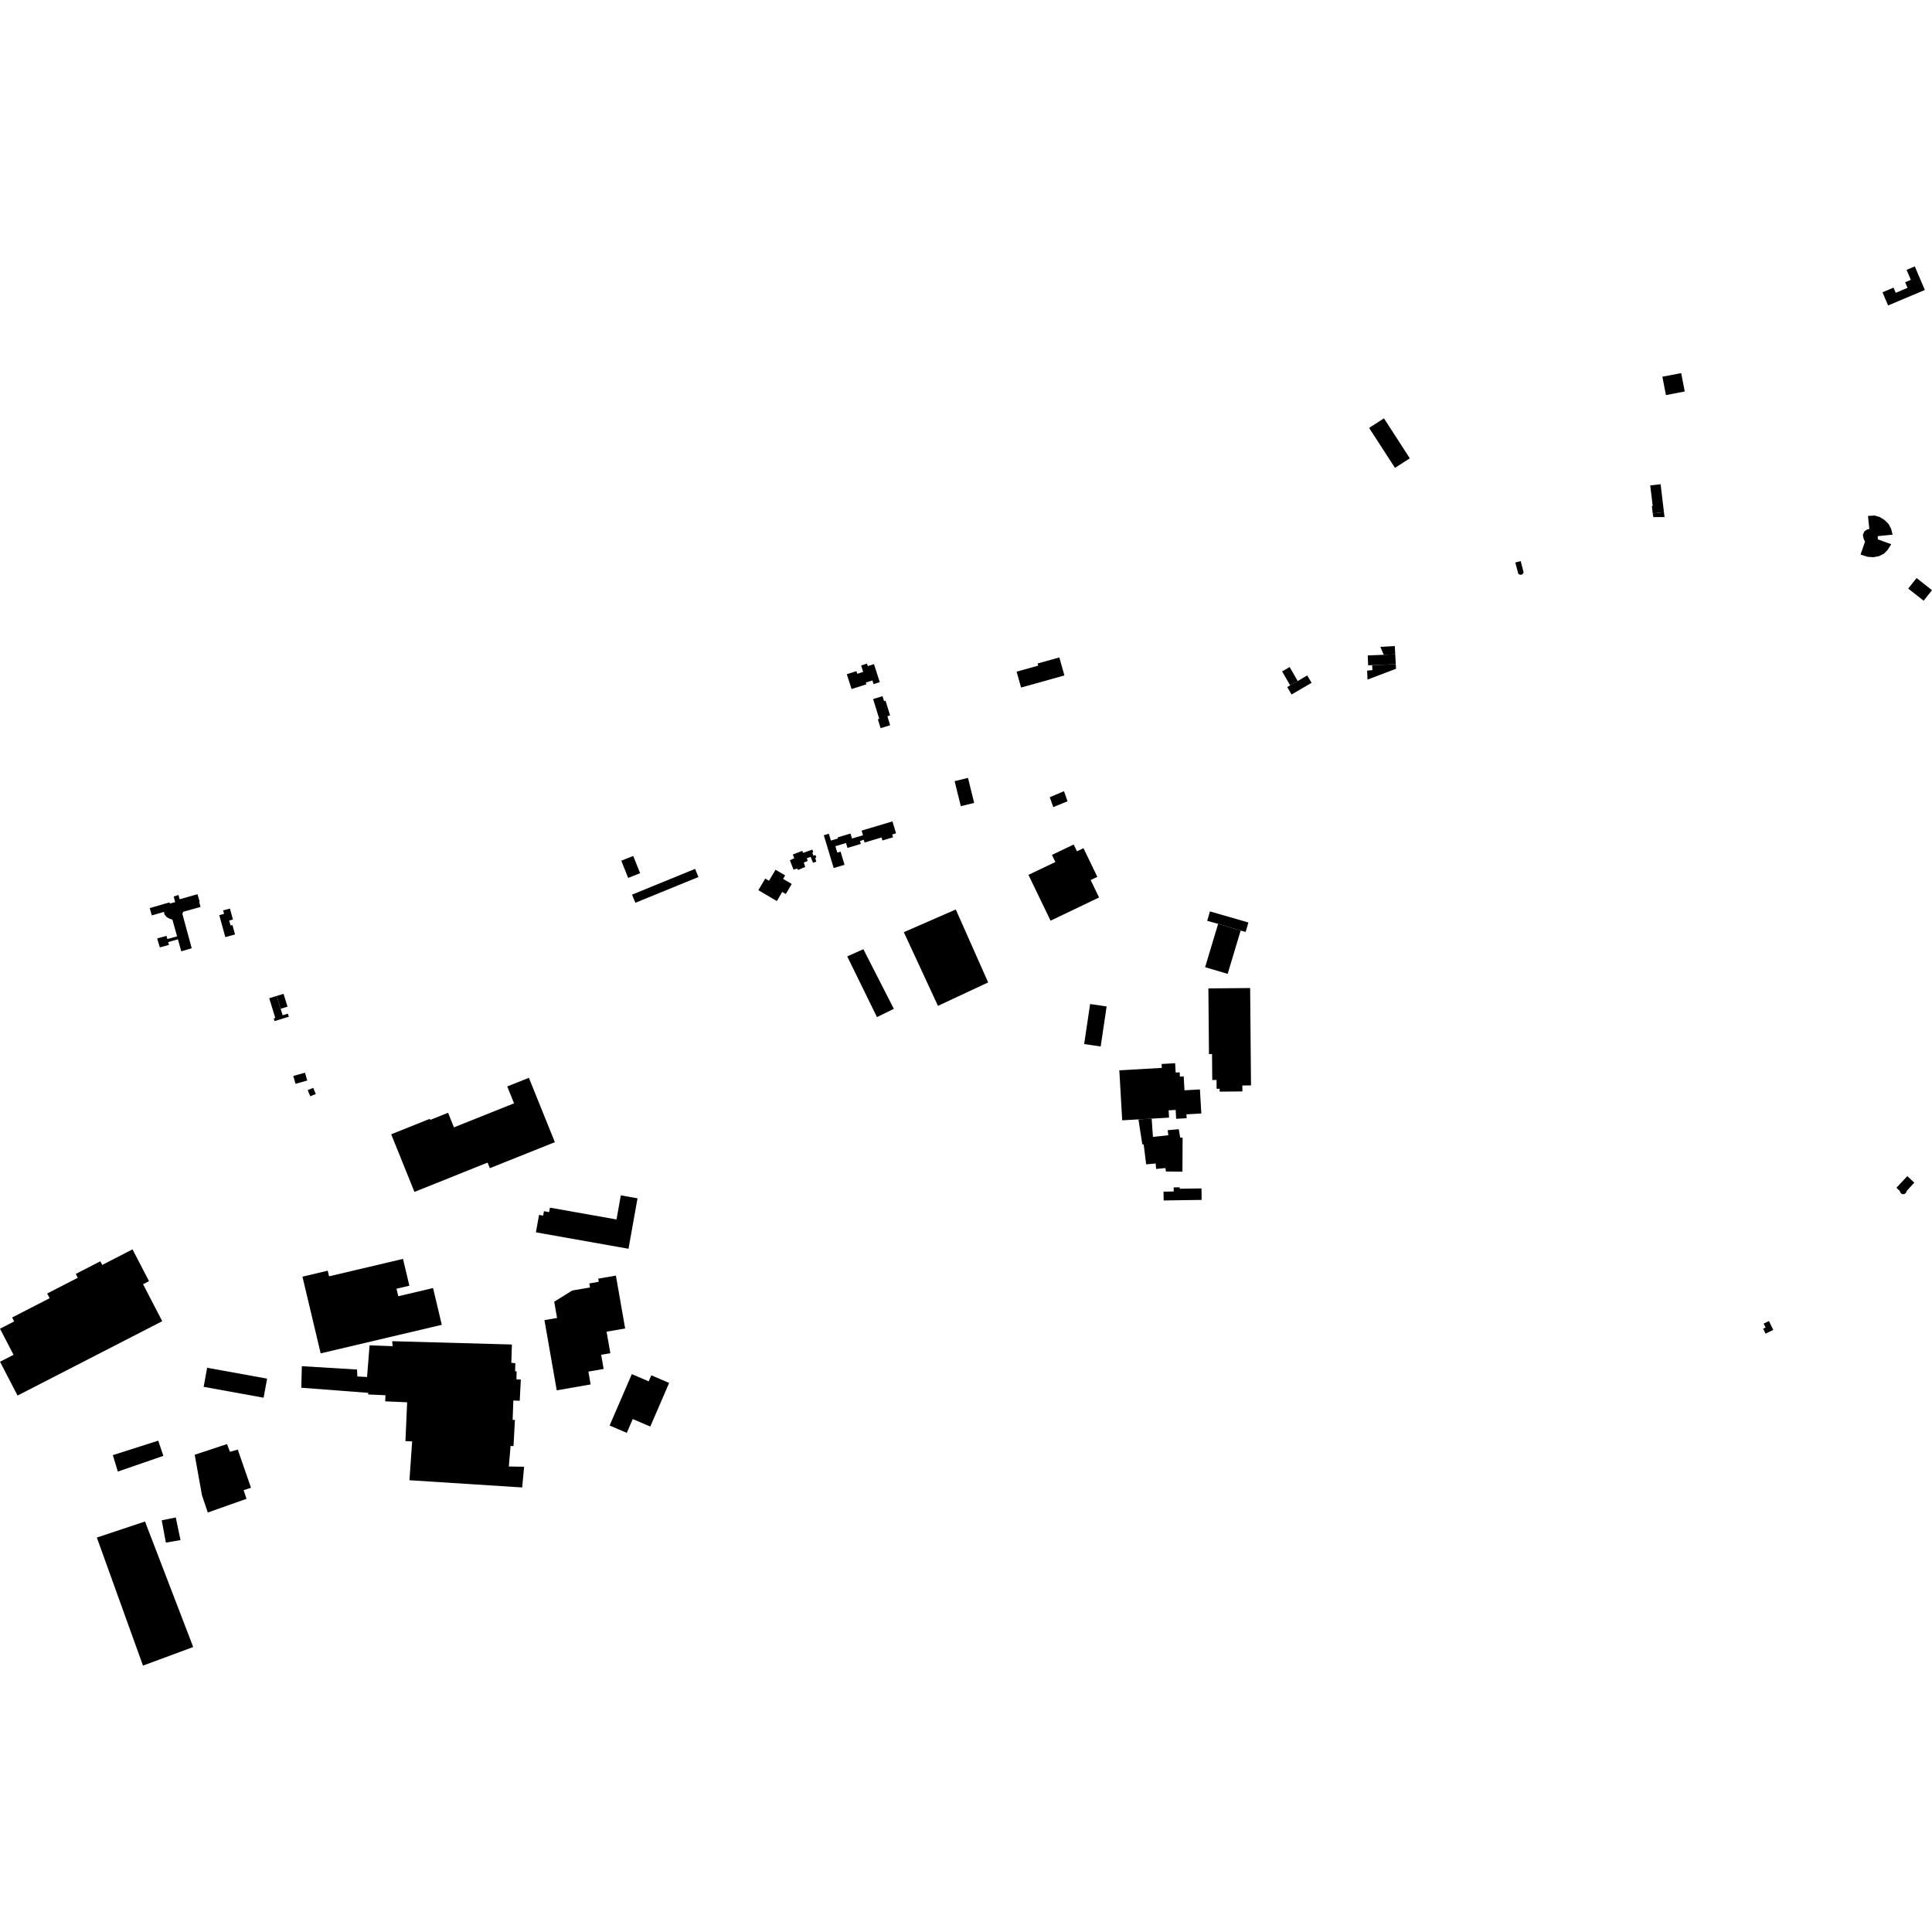 <?xml version="1.0" encoding="utf-8" standalone="no"?>
<!DOCTYPE svg PUBLIC "-//W3C//DTD SVG 1.1//EN"
  "http://www.w3.org/Graphics/SVG/1.1/DTD/svg11.dtd">
<!-- Created with matplotlib (https://matplotlib.org/) -->
<svg height="288pt" version="1.1" viewBox="0 0 288 288" width="288pt" xmlns="http://www.w3.org/2000/svg" xmlns:xlink="http://www.w3.org/1999/xlink">
 <defs>
  <style type="text/css">
*{stroke-linecap:butt;stroke-linejoin:round;}
  </style>
 </defs>
 <g id="figure_1">
  <g id="patch_1">
   <path d="M 0 288 
L 288 288 
L 288 0 
L 0 0 
z
" style="fill:none;opacity:0;"/>
  </g>
  <g id="axes_1">
   <g id="PatchCollection_1">
    <path clip-path="url(#p7f4575a2ec)" d="M 262.83 198.069 
L 263.187 198.804 
L 264.338 198.249 
L 263.693 196.924 
L 262.906 197.304 
L 263.193 197.894 
L 262.83 198.069 
"/>
    <path clip-path="url(#p7f4575a2ec)" d="M 194.867 100.686 
L 193.448 101.519 
L 192.32 102.165 
L 191.886 102.425 
L 192.534 103.526 
L 195.515 101.788 
L 194.867 100.686 
"/>
    <path clip-path="url(#p7f4575a2ec)" d="M 151.544 100.123 
L 154.766 99.225 
L 154.675 98.906 
L 157.912 98.003 
L 158.668 100.689 
L 152.21 102.491 
L 151.544 100.123 
"/>
    <path clip-path="url(#p7f4575a2ec)" d="M 206.306 62.363 
L 204.092 63.785 
L 204.945 65.104 
L 207.946 69.744 
L 210.161 68.323 
L 207.348 63.975 
L 206.306 62.363 
"/>
    <path clip-path="url(#p7f4575a2ec)" d="M 245.998 72.363 
L 247.543 72.18 
L 248.042 76.34 
L 246.371 76.539 
L 246.238 75.432 
L 246.365 75.417 
L 245.998 72.363 
"/>
    <path clip-path="url(#p7f4575a2ec)" d="M 14.436 229.199 
L 21.618 226.81 
L 28.801 245.518 
L 21.315 248.29 
L 14.436 229.199 
"/>
    <path clip-path="url(#p7f4575a2ec)" d="M 24.184 196.95 
L 2.616 208.033 
L 0.005 202.993 
L 2.017 201.96 
L 0 198.068 
L 2.112 196.983 
L 1.808 196.396 
L 7.398 193.522 
L 7.035 192.819 
L 11.595 190.476 
L 11.296 189.898 
L 14.958 188.018 
L 15.239 188.562 
L 19.755 186.241 
L 22.211 190.98 
L 21.326 191.436 
L 24.184 196.95 
"/>
    <path clip-path="url(#p7f4575a2ec)" d="M 82.991 207.253 
L 88.045 206.376 
L 87.71 204.461 
L 89.984 204.067 
L 89.614 201.953 
L 90.982 201.716 
L 90.421 198.513 
L 93.19 198.032 
L 91.81 190.15 
L 89.176 190.606 
L 89.258 191.075 
L 87.85 191.32 
L 87.954 191.916 
L 85.302 192.376 
L 82.615 194.043 
L 83.038 196.465 
L 81.16 196.791 
L 82.991 207.253 
"/>
    <path clip-path="url(#p7f4575a2ec)" d="M 61.036 220.656 
L 77.84 221.732 
L 78.129 218.645 
L 75.852 218.61 
L 76.11 215.554 
L 76.548 215.561 
L 76.758 211.668 
L 76.418 211.653 
L 76.524 208.773 
L 77.475 208.811 
L 77.639 205.645 
L 76.985 205.616 
L 77.014 204.422 
L 76.79 204.413 
L 76.821 203.212 
L 76.224 203.153 
L 76.305 200.423 
L 58.458 199.93 
L 58.53 200.671 
L 55.092 200.547 
L 54.715 205.268 
L 53.271 205.188 
L 53.22 204.154 
L 44.995 203.655 
L 44.913 206.867 
L 54.888 207.63 
L 54.884 207.87 
L 57.461 207.983 
L 57.421 208.893 
L 60.693 209.038 
L 60.436 214.822 
L 61.439 214.867 
L 61.036 220.656 
"/>
    <path clip-path="url(#p7f4575a2ec)" d="M 92.546 178.189 
L 95.035 178.631 
L 93.689 186.151 
L 79.889 183.702 
L 80.356 181.1 
L 80.967 181.209 
L 81.085 180.55 
L 81.859 180.686 
L 81.979 180.021 
L 91.902 181.783 
L 92.546 178.189 
"/>
    <path clip-path="url(#p7f4575a2ec)" d="M 45.085 190.309 
L 47.802 201.744 
L 65.858 197.488 
L 64.555 192.007 
L 59.371 193.228 
L 59.104 192.11 
L 61.023 191.658 
L 60.075 187.661 
L 49.054 190.259 
L 48.854 189.421 
L 45.085 190.309 
"/>
    <path clip-path="url(#p7f4575a2ec)" d="M 29.024 216.858 
L 33.838 215.267 
L 34.282 216.417 
L 35.444 216.088 
L 37.417 221.779 
L 36.317 222.136 
L 36.745 223.426 
L 30.975 225.469 
L 30.104 222.884 
L 29.024 216.858 
"/>
    <path clip-path="url(#p7f4575a2ec)" d="M 16.82 216.913 
L 23.589 214.757 
L 24.35 217.021 
L 17.566 219.364 
L 16.82 216.913 
"/>
    <path clip-path="url(#p7f4575a2ec)" d="M 58.314 169.087 
L 64.074 166.78 
L 64.139 166.941 
L 66.794 165.878 
L 67.673 168.055 
L 76.629 164.469 
L 75.614 161.955 
L 78.839 160.665 
L 82.712 170.259 
L 73.017 174.14 
L 72.682 173.308 
L 61.781 177.674 
L 58.314 169.087 
"/>
    <path clip-path="url(#p7f4575a2ec)" d="M 90.874 212.497 
L 93.433 213.594 
L 94.323 211.534 
L 96.937 212.653 
L 99.748 206.151 
L 97.093 205.012 
L 96.702 205.917 
L 94.187 204.837 
L 90.874 212.497 
"/>
    <path clip-path="url(#p7f4575a2ec)" d="M 30.878 203.891 
L 30.358 206.734 
L 39.295 208.354 
L 39.814 205.511 
L 30.878 203.891 
"/>
    <path clip-path="url(#p7f4575a2ec)" d="M 24.11 226.629 
L 26.199 226.206 
L 26.908 229.578 
L 24.727 229.956 
L 24.11 226.629 
"/>
    <path clip-path="url(#p7f4575a2ec)" d="M 284.453 87.739 
L 286.755 89.548 
L 288 87.978 
L 285.699 86.168 
L 284.453 87.739 
"/>
    <path clip-path="url(#p7f4575a2ec)" d="M 114.631 131.297 
L 115.608 129.65 
L 117.041 130.492 
L 116.732 131.014 
L 118.024 131.772 
L 117.135 133.273 
L 116.606 132.962 
L 115.803 134.317 
L 113.047 132.698 
L 114.071 130.969 
L 114.631 131.297 
"/>
    <path clip-path="url(#p7f4575a2ec)" d="M 130.727 151.616 
L 133.245 150.387 
L 128.699 141.495 
L 126.294 142.57 
L 130.727 151.616 
"/>
    <path clip-path="url(#p7f4575a2ec)" d="M 134.73 138.958 
L 139.821 149.943 
L 147.301 146.448 
L 142.478 135.576 
L 134.73 138.958 
"/>
    <path clip-path="url(#p7f4575a2ec)" d="M 186.357 147.285 
L 180.132 147.341 
L 180.219 157.13 
L 180.675 157.127 
L 180.709 160.994 
L 181.347 160.989 
L 181.359 162.304 
L 181.813 162.301 
L 181.817 162.729 
L 185.202 162.698 
L 185.194 161.811 
L 186.486 161.8 
L 186.357 147.285 
"/>
    <path clip-path="url(#p7f4575a2ec)" d="M 125.893 128.914 
L 125.301 126.947 
L 124.814 127.093 
L 124.527 126.141 
L 126.112 125.667 
L 126.331 126.395 
L 128.325 125.8 
L 128.193 125.364 
L 128.762 125.195 
L 128.882 125.595 
L 131.409 124.84 
L 131.545 125.288 
L 133.124 124.816 
L 132.998 124.394 
L 133.572 124.224 
L 133.036 122.445 
L 129.535 123.49 
L 128.437 123.818 
L 128.645 124.508 
L 127.006 124.998 
L 126.782 124.255 
L 124.874 124.825 
L 124.923 124.987 
L 123.862 125.304 
L 123.555 124.284 
L 122.803 124.509 
L 124.275 129.396 
L 125.893 128.914 
"/>
    <path clip-path="url(#p7f4575a2ec)" d="M 118.407 127.933 
L 118.183 127.377 
L 119.595 126.843 
L 119.729 127.136 
L 121.098 126.647 
L 121.232 127.057 
L 121.084 127.115 
L 121.248 127.525 
L 121.572 127.481 
L 121.691 127.802 
L 121.53 127.905 
L 121.679 128.448 
L 121.193 128.612 
L 120.836 127.732 
L 120.277 127.94 
L 120.396 128.35 
L 119.823 128.573 
L 120.032 129.233 
L 118.943 129.691 
L 118.87 129.471 
L 118.281 129.621 
L 117.745 128.243 
L 118.407 127.933 
"/>
    <path clip-path="url(#p7f4575a2ec)" d="M 246.371 76.539 
L 246.464 77.089 
L 248.133 77.072 
L 248.042 76.34 
L 246.371 76.539 
"/>
    <path clip-path="url(#p7f4575a2ec)" d="M 203.889 97.702 
L 206.272 97.611 
L 207.986 97.546 
L 208.065 99.017 
L 204.545 99.153 
L 203.946 99.177 
L 203.889 97.702 
"/>
    <path clip-path="url(#p7f4575a2ec)" d="M 207.986 97.546 
L 207.921 96.305 
L 205.769 96.424 
L 206.272 97.611 
L 207.986 97.546 
"/>
    <path clip-path="url(#p7f4575a2ec)" d="M 204.545 99.153 
L 204.586 99.891 
L 203.795 99.968 
L 203.856 101.305 
L 208.1 99.694 
L 208.065 99.017 
L 204.545 99.153 
"/>
    <path clip-path="url(#p7f4575a2ec)" d="M 94.713 134.575 
L 104.115 130.736 
L 103.616 129.523 
L 94.214 133.364 
L 94.713 134.575 
"/>
    <path clip-path="url(#p7f4575a2ec)" d="M 192.32 102.165 
L 191.118 100.082 
L 192.248 99.436 
L 193.448 101.519 
L 192.32 102.165 
"/>
    <path clip-path="url(#p7f4575a2ec)" d="M 126.23 100.506 
L 126.941 102.716 
L 129.153 102.01 
L 129.069 101.745 
L 130.047 101.433 
L 130.224 101.982 
L 131.147 101.688 
L 130.281 98.998 
L 129.36 99.291 
L 129.242 98.923 
L 128.365 99.203 
L 128.673 100.16 
L 127.797 100.439 
L 127.671 100.047 
L 126.23 100.506 
"/>
    <path clip-path="url(#p7f4575a2ec)" d="M 278.459 76.913 
L 278.656 78.858 
L 278.299 78.942 
L 277.901 79.237 
L 277.694 79.741 
L 277.8 80.284 
L 278.012 80.743 
L 277.348 82.671 
L 278.4 83.002 
L 279.262 83.061 
L 280.079 82.91 
L 280.814 82.551 
L 281.379 81.985 
L 281.921 81.124 
L 279.922 80.4 
L 279.92 79.919 
L 282.125 79.702 
L 281.912 78.844 
L 281.531 78.114 
L 280.919 77.51 
L 280.203 77.073 
L 279.446 76.847 
L 278.459 76.913 
"/>
    <path clip-path="url(#p7f4575a2ec)" d="M 40.926 152.214 
L 43.055 151.563 
L 42.913 151.104 
L 42.131 151.343 
L 41.833 150.374 
L 41.243 148.463 
L 40.131 148.802 
L 41.037 151.747 
L 40.803 151.817 
L 40.926 152.214 
"/>
    <path clip-path="url(#p7f4575a2ec)" d="M 247.808 56.156 
L 248.338 58.895 
L 251.142 58.357 
L 250.611 55.618 
L 247.808 56.156 
"/>
    <path clip-path="url(#p7f4575a2ec)" d="M 130.154 104.207 
L 131.556 103.775 
L 131.786 104.519 
L 132.006 104.451 
L 132.684 106.643 
L 132.28 106.767 
L 132.695 108.11 
L 131.269 108.548 
L 130.86 107.223 
L 131.067 107.16 
L 130.154 104.207 
"/>
    <path clip-path="url(#p7f4575a2ec)" d="M 93.64 130.872 
L 95.422 130.167 
L 94.395 127.596 
L 92.613 128.301 
L 93.64 130.872 
"/>
    <path clip-path="url(#p7f4575a2ec)" d="M 27.02 141.813 
L 28.578 141.352 
L 27.188 136.231 
L 27.314 135.916 
L 29.893 135.192 
L 29.692 134.432 
L 29.771 134.41 
L 29.437 133.298 
L 26.786 134.052 
L 26.603 133.417 
L 25.888 133.64 
L 26.111 134.479 
L 25.325 134.686 
L 25.269 134.513 
L 22.319 135.371 
L 22.631 136.459 
L 24.402 135.951 
L 24.507 136.016 
L 24.448 136.119 
L 24.52 136.296 
L 24.646 136.471 
L 24.82 136.67 
L 25.002 136.811 
L 25.282 136.943 
L 25.7 137.086 
L 26.397 139.581 
L 24.947 139.982 
L 24.82 139.512 
L 23.427 139.887 
L 23.826 141.226 
L 25.186 140.859 
L 25.071 140.435 
L 26.519 140.018 
L 27.02 141.813 
"/>
    <path clip-path="url(#p7f4575a2ec)" d="M 281.456 45.536 
L 286.931 43.228 
L 285.436 39.71 
L 284.21 40.227 
L 284.843 41.716 
L 283.997 42.074 
L 284.353 42.908 
L 282.595 43.649 
L 282.266 42.877 
L 280.62 43.571 
L 281.456 45.536 
"/>
    <path clip-path="url(#p7f4575a2ec)" d="M 156.486 118.843 
L 158.607 117.94 
L 159.133 119.444 
L 157.011 120.314 
L 156.486 118.843 
"/>
    <path clip-path="url(#p7f4575a2ec)" d="M 225.884 83.85 
L 226.289 83.747 
L 226.689 83.646 
L 227.114 85.288 
L 227.084 85.412 
L 227.011 85.528 
L 226.912 85.614 
L 226.796 85.665 
L 226.678 85.68 
L 226.548 85.66 
L 226.417 85.593 
L 226.315 85.484 
L 225.884 83.85 
"/>
    <path clip-path="url(#p7f4575a2ec)" d="M 143.227 120.175 
L 145.216 119.688 
L 144.295 115.958 
L 142.304 116.445 
L 142.735 118.187 
L 143.227 120.175 
"/>
    <path clip-path="url(#p7f4575a2ec)" d="M 45.869 162.501 
L 46.692 162.164 
L 47.074 163.088 
L 46.251 163.425 
L 45.869 162.501 
"/>
    <path clip-path="url(#p7f4575a2ec)" d="M 43.719 160.393 
L 45.466 159.899 
L 45.799 161.071 
L 44.053 161.563 
L 43.719 160.393 
"/>
    <path clip-path="url(#p7f4575a2ec)" d="M 41.833 150.374 
L 41.243 148.463 
L 42.268 148.149 
L 42.858 150.061 
L 41.833 150.374 
"/>
    <path clip-path="url(#p7f4575a2ec)" d="M 34.275 135.437 
L 34.724 137.071 
L 34.169 137.222 
L 34.375 137.971 
L 34.652 137.895 
L 35.038 139.299 
L 33.587 139.694 
L 32.687 136.421 
L 33.399 136.226 
L 33.257 135.715 
L 34.275 135.437 
"/>
    <path clip-path="url(#p7f4575a2ec)" d="M 284.319 175.324 
L 285.359 176.293 
L 284.208 177.553 
L 284.165 177.733 
L 283.969 177.955 
L 283.739 178.026 
L 283.458 177.96 
L 283.259 177.747 
L 283.21 177.546 
L 282.699 177.053 
L 284.319 175.324 
"/>
    <path clip-path="url(#p7f4575a2ec)" d="M 184.943 138.72 
L 183.005 145.175 
L 179.645 144.175 
L 181.584 137.72 
L 184.943 138.72 
"/>
    <path clip-path="url(#p7f4575a2ec)" d="M 180.366 135.862 
L 186.096 137.515 
L 185.687 138.92 
L 184.943 138.72 
L 181.584 137.72 
L 179.957 137.265 
L 180.366 135.862 
"/>
    <path clip-path="url(#p7f4575a2ec)" d="M 173.445 177.636 
L 173.465 178.951 
L 179.128 178.867 
L 179.103 177.156 
L 175.858 177.203 
L 175.854 176.989 
L 174.954 177.003 
L 174.963 177.613 
L 173.445 177.636 
"/>
    <path clip-path="url(#p7f4575a2ec)" d="M 169.709 166.866 
L 170.279 170.591 
L 170.484 170.59 
L 170.858 173.568 
L 172.274 173.438 
L 172.341 174.253 
L 173.726 174.121 
L 173.807 174.638 
L 176.263 174.66 
L 176.29 169.596 
L 175.928 169.581 
L 175.718 168.327 
L 174.065 168.475 
L 174.163 169.228 
L 171.865 169.472 
L 171.678 166.754 
L 169.709 166.866 
"/>
    <path clip-path="url(#p7f4575a2ec)" d="M 166.855 159.551 
L 173.193 159.189 
L 173.159 158.606 
L 173.901 158.564 
L 175.176 158.492 
L 175.256 159.886 
L 175.85 159.851 
L 175.886 160.485 
L 176.451 160.453 
L 176.569 162.532 
L 178.871 162.399 
L 179.078 165.986 
L 176.861 166.112 
L 176.894 166.69 
L 175.33 166.778 
L 175.254 165.455 
L 174.207 165.516 
L 174.269 166.605 
L 171.678 166.754 
L 169.709 166.866 
L 167.284 167.003 
L 166.855 159.551 
"/>
    <path clip-path="url(#p7f4575a2ec)" d="M 162.501 149.669 
L 164.962 150.031 
L 164.077 155.998 
L 161.614 155.635 
L 162.501 149.669 
"/>
    <path clip-path="url(#p7f4575a2ec)" d="M 153.31 130.417 
L 156.605 137.245 
L 163.835 133.785 
L 162.582 131.188 
L 163.577 130.711 
L 161.515 126.438 
L 160.542 126.903 
L 160.054 125.889 
L 156.81 127.44 
L 157.32 128.498 
L 153.31 130.417 
"/>
   </g>
  </g>
 </g>
 <defs>
  <clipPath id="p7f4575a2ec">
   <rect height="208.579" width="288" x="0" y="39.71"/>
  </clipPath>
 </defs>
</svg>
